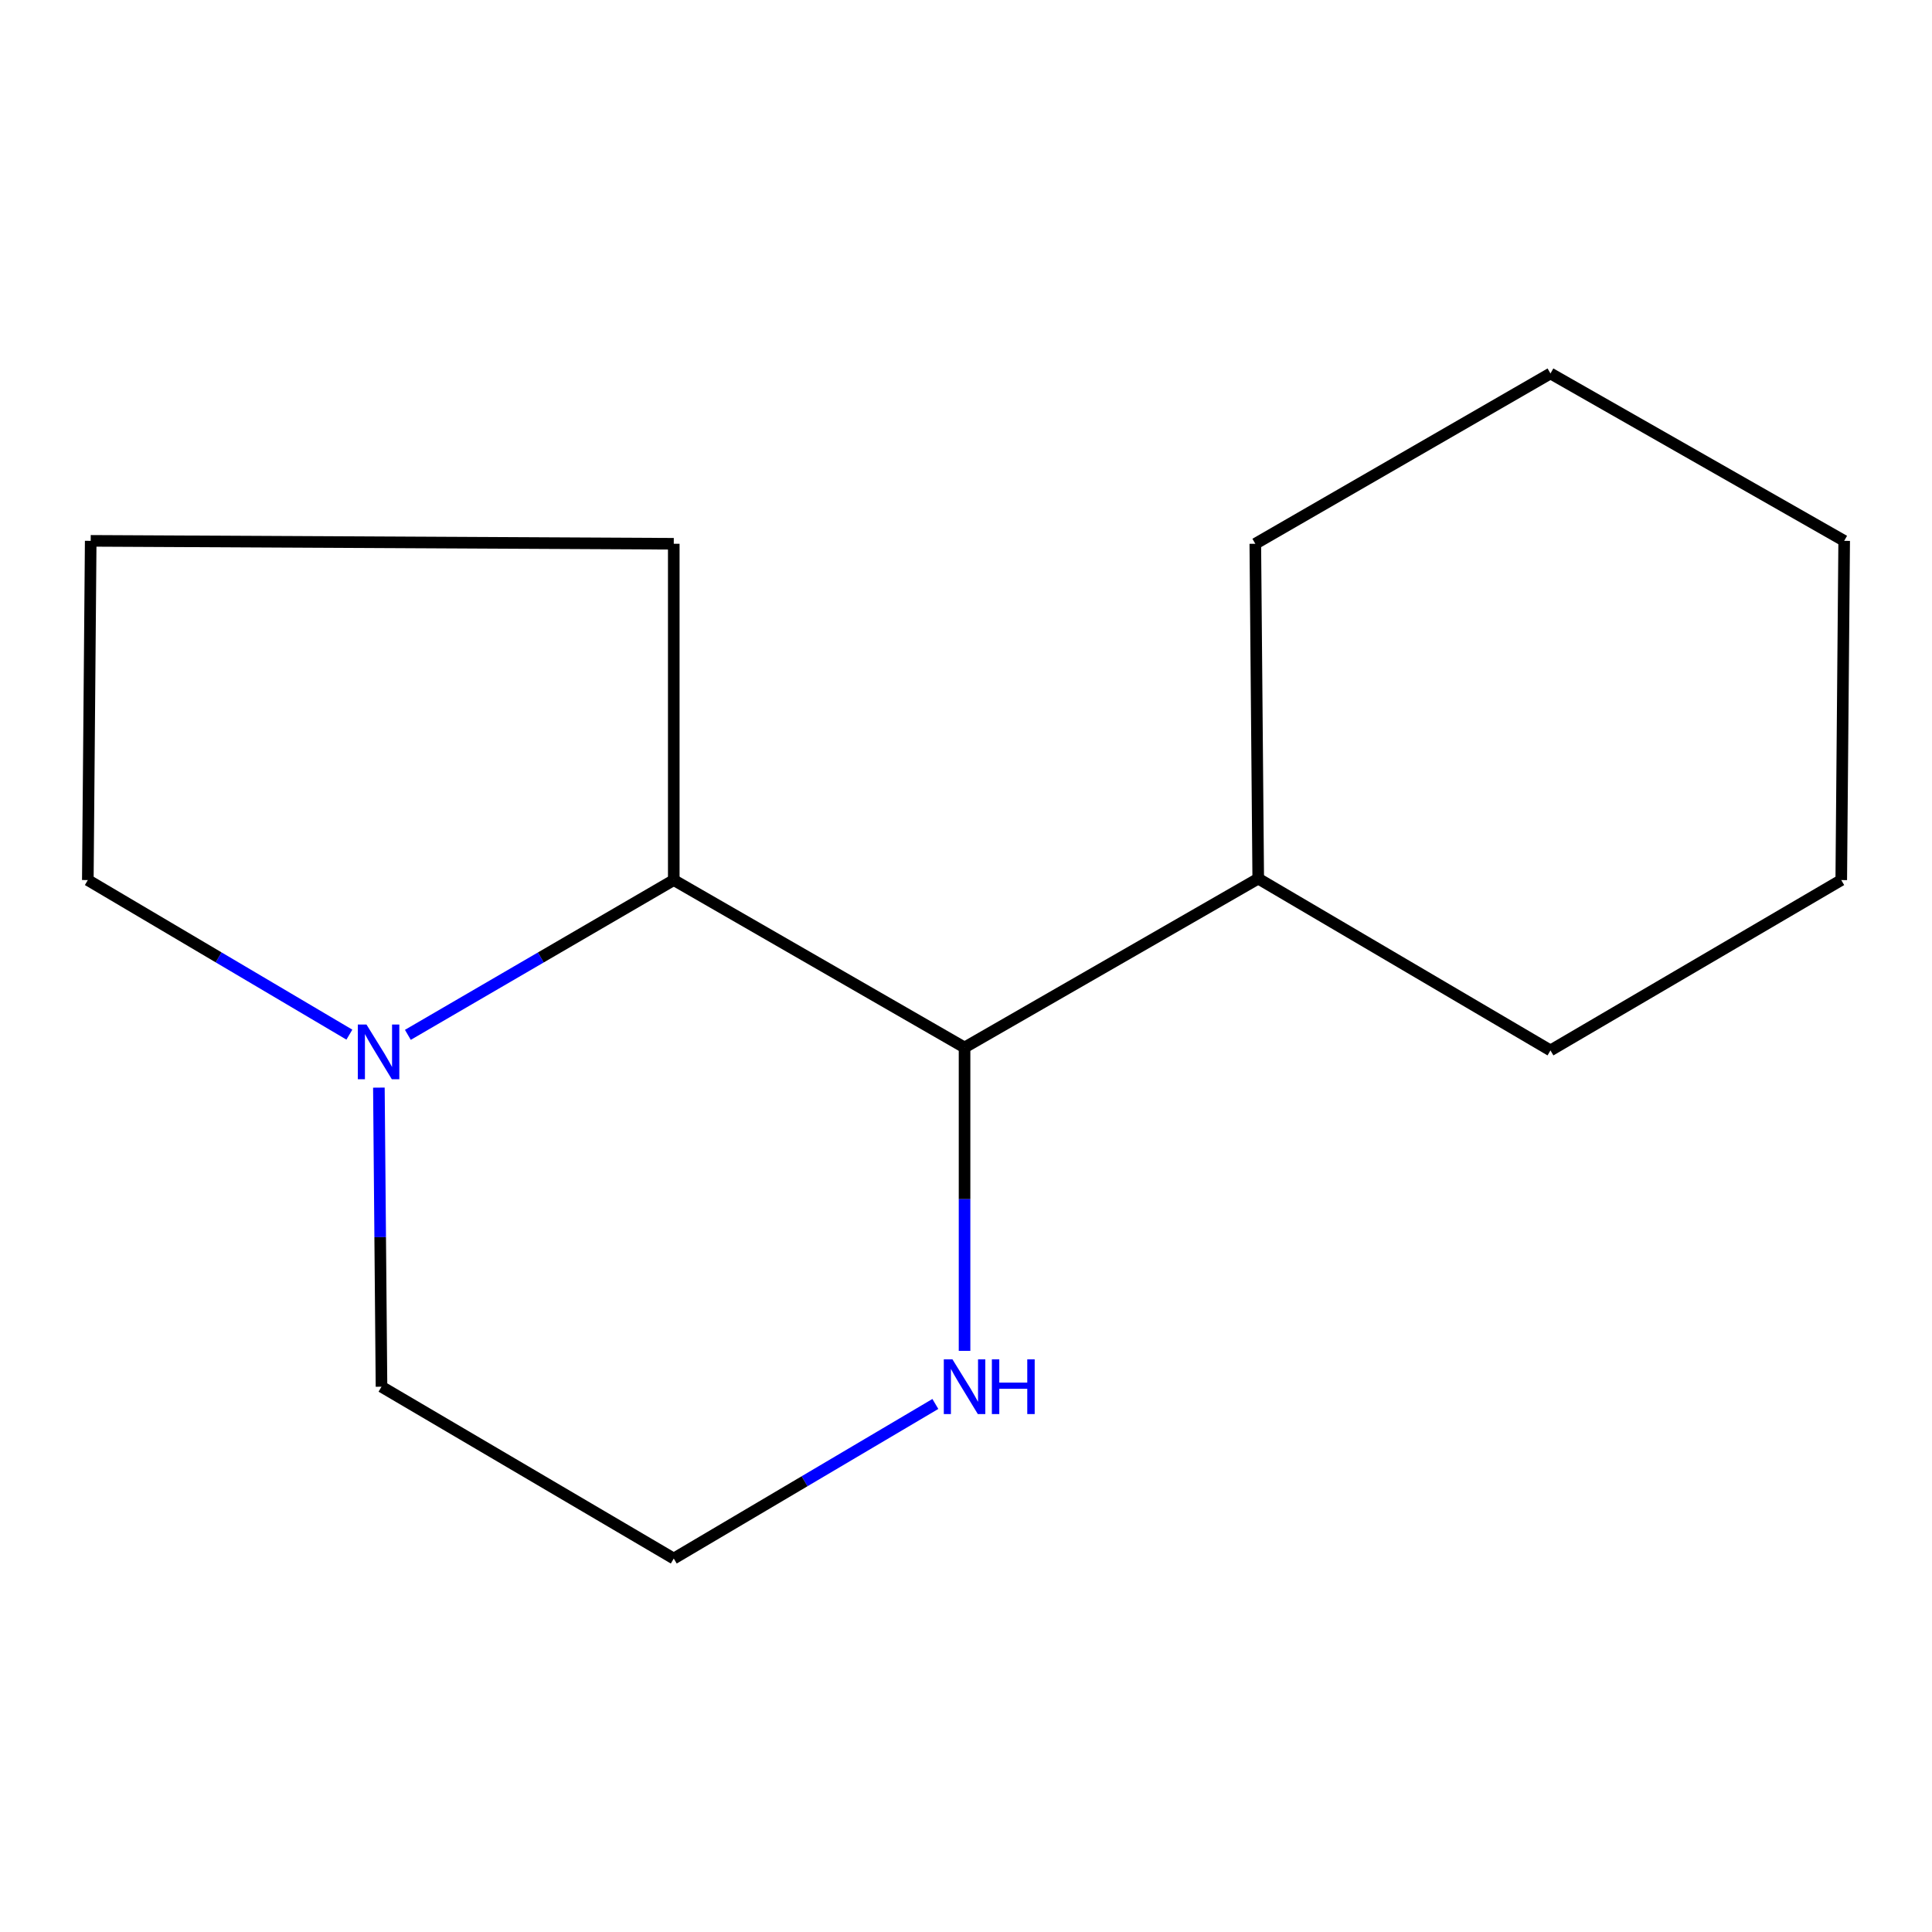 <?xml version='1.0' encoding='iso-8859-1'?>
<svg version='1.1' baseProfile='full'
              xmlns='http://www.w3.org/2000/svg'
                      xmlns:rdkit='http://www.rdkit.org/xml'
                      xmlns:xlink='http://www.w3.org/1999/xlink'
                  xml:space='preserve'
width='1000px' height='1000px' viewBox='0 0 1000 1000'>
<!-- END OF HEADER -->
<rect style='opacity:1.0;fill:#FFFFFF;stroke:none' width='1000' height='1000' x='0' y='0'> </rect>
<path class='bond-0' d='M 211.108,535.636 L 279.924,495.579' style='fill:none;fill-rule:evenodd;stroke:#0000FF;stroke-width:6px;stroke-linecap:butt;stroke-linejoin:miter;stroke-opacity:1' />
<path class='bond-0' d='M 279.924,495.579 L 348.74,455.522' style='fill:none;fill-rule:evenodd;stroke:#000000;stroke-width:6px;stroke-linecap:butt;stroke-linejoin:miter;stroke-opacity:1' />
<path class='bond-5' d='M 196.11,562.953 L 196.786,640.356' style='fill:none;fill-rule:evenodd;stroke:#0000FF;stroke-width:6px;stroke-linecap:butt;stroke-linejoin:miter;stroke-opacity:1' />
<path class='bond-5' d='M 196.786,640.356 L 197.462,717.759' style='fill:none;fill-rule:evenodd;stroke:#000000;stroke-width:6px;stroke-linecap:butt;stroke-linejoin:miter;stroke-opacity:1' />
<path class='bond-6' d='M 180.838,535.53 L 113.146,495.526' style='fill:none;fill-rule:evenodd;stroke:#0000FF;stroke-width:6px;stroke-linecap:butt;stroke-linejoin:miter;stroke-opacity:1' />
<path class='bond-6' d='M 113.146,495.526 L 45.455,455.522' style='fill:none;fill-rule:evenodd;stroke:#000000;stroke-width:6px;stroke-linecap:butt;stroke-linejoin:miter;stroke-opacity:1' />
<path class='bond-1' d='M 348.74,455.522 L 499.252,542.18' style='fill:none;fill-rule:evenodd;stroke:#000000;stroke-width:6px;stroke-linecap:butt;stroke-linejoin:miter;stroke-opacity:1' />
<path class='bond-7' d='M 348.74,455.522 L 348.74,281.457' style='fill:none;fill-rule:evenodd;stroke:#000000;stroke-width:6px;stroke-linecap:butt;stroke-linejoin:miter;stroke-opacity:1' />
<path class='bond-3' d='M 499.252,542.18 L 651.26,454.774' style='fill:none;fill-rule:evenodd;stroke:#000000;stroke-width:6px;stroke-linecap:butt;stroke-linejoin:miter;stroke-opacity:1' />
<path class='bond-15' d='M 499.252,542.18 L 499.252,620.694' style='fill:none;fill-rule:evenodd;stroke:#000000;stroke-width:6px;stroke-linecap:butt;stroke-linejoin:miter;stroke-opacity:1' />
<path class='bond-15' d='M 499.252,620.694 L 499.252,699.209' style='fill:none;fill-rule:evenodd;stroke:#0000FF;stroke-width:6px;stroke-linecap:butt;stroke-linejoin:miter;stroke-opacity:1' />
<path class='bond-2' d='M 484.141,726.688 L 416.441,766.692' style='fill:none;fill-rule:evenodd;stroke:#0000FF;stroke-width:6px;stroke-linecap:butt;stroke-linejoin:miter;stroke-opacity:1' />
<path class='bond-2' d='M 416.441,766.692 L 348.74,806.697' style='fill:none;fill-rule:evenodd;stroke:#000000;stroke-width:6px;stroke-linecap:butt;stroke-linejoin:miter;stroke-opacity:1' />
<path class='bond-9' d='M 651.26,454.774 L 802.519,543.694' style='fill:none;fill-rule:evenodd;stroke:#000000;stroke-width:6px;stroke-linecap:butt;stroke-linejoin:miter;stroke-opacity:1' />
<path class='bond-10' d='M 651.26,454.774 L 649.745,281.457' style='fill:none;fill-rule:evenodd;stroke:#000000;stroke-width:6px;stroke-linecap:butt;stroke-linejoin:miter;stroke-opacity:1' />
<path class='bond-4' d='M 348.74,806.697 L 197.462,717.759' style='fill:none;fill-rule:evenodd;stroke:#000000;stroke-width:6px;stroke-linecap:butt;stroke-linejoin:miter;stroke-opacity:1' />
<path class='bond-8' d='M 45.455,455.522 L 46.95,279.943' style='fill:none;fill-rule:evenodd;stroke:#000000;stroke-width:6px;stroke-linecap:butt;stroke-linejoin:miter;stroke-opacity:1' />
<path class='bond-14' d='M 348.74,281.457 L 46.95,279.943' style='fill:none;fill-rule:evenodd;stroke:#000000;stroke-width:6px;stroke-linecap:butt;stroke-linejoin:miter;stroke-opacity:1' />
<path class='bond-12' d='M 802.519,543.694 L 953.031,455.522' style='fill:none;fill-rule:evenodd;stroke:#000000;stroke-width:6px;stroke-linecap:butt;stroke-linejoin:miter;stroke-opacity:1' />
<path class='bond-11' d='M 649.745,281.457 L 802.519,193.303' style='fill:none;fill-rule:evenodd;stroke:#000000;stroke-width:6px;stroke-linecap:butt;stroke-linejoin:miter;stroke-opacity:1' />
<path class='bond-13' d='M 802.519,193.303 L 954.545,279.943' style='fill:none;fill-rule:evenodd;stroke:#000000;stroke-width:6px;stroke-linecap:butt;stroke-linejoin:miter;stroke-opacity:1' />
<path class='bond-16' d='M 953.031,455.522 L 954.545,279.943' style='fill:none;fill-rule:evenodd;stroke:#000000;stroke-width:6px;stroke-linecap:butt;stroke-linejoin:miter;stroke-opacity:1' />
<path  class='atom-0' d='M 189.688 530.3
L 198.968 545.3
Q 199.888 546.78, 201.368 549.46
Q 202.848 552.14, 202.928 552.3
L 202.928 530.3
L 206.688 530.3
L 206.688 558.62
L 202.808 558.62
L 192.848 542.22
Q 191.688 540.3, 190.448 538.1
Q 189.248 535.9, 188.888 535.22
L 188.888 558.62
L 185.208 558.62
L 185.208 530.3
L 189.688 530.3
' fill='#0000FF'/>
<path  class='atom-3' d='M 492.992 703.599
L 502.272 718.599
Q 503.192 720.079, 504.672 722.759
Q 506.152 725.439, 506.232 725.599
L 506.232 703.599
L 509.992 703.599
L 509.992 731.919
L 506.112 731.919
L 496.152 715.519
Q 494.992 713.599, 493.752 711.399
Q 492.552 709.199, 492.192 708.519
L 492.192 731.919
L 488.512 731.919
L 488.512 703.599
L 492.992 703.599
' fill='#0000FF'/>
<path  class='atom-3' d='M 513.392 703.599
L 517.232 703.599
L 517.232 715.639
L 531.712 715.639
L 531.712 703.599
L 535.552 703.599
L 535.552 731.919
L 531.712 731.919
L 531.712 718.839
L 517.232 718.839
L 517.232 731.919
L 513.392 731.919
L 513.392 703.599
' fill='#0000FF'/>
</svg>
